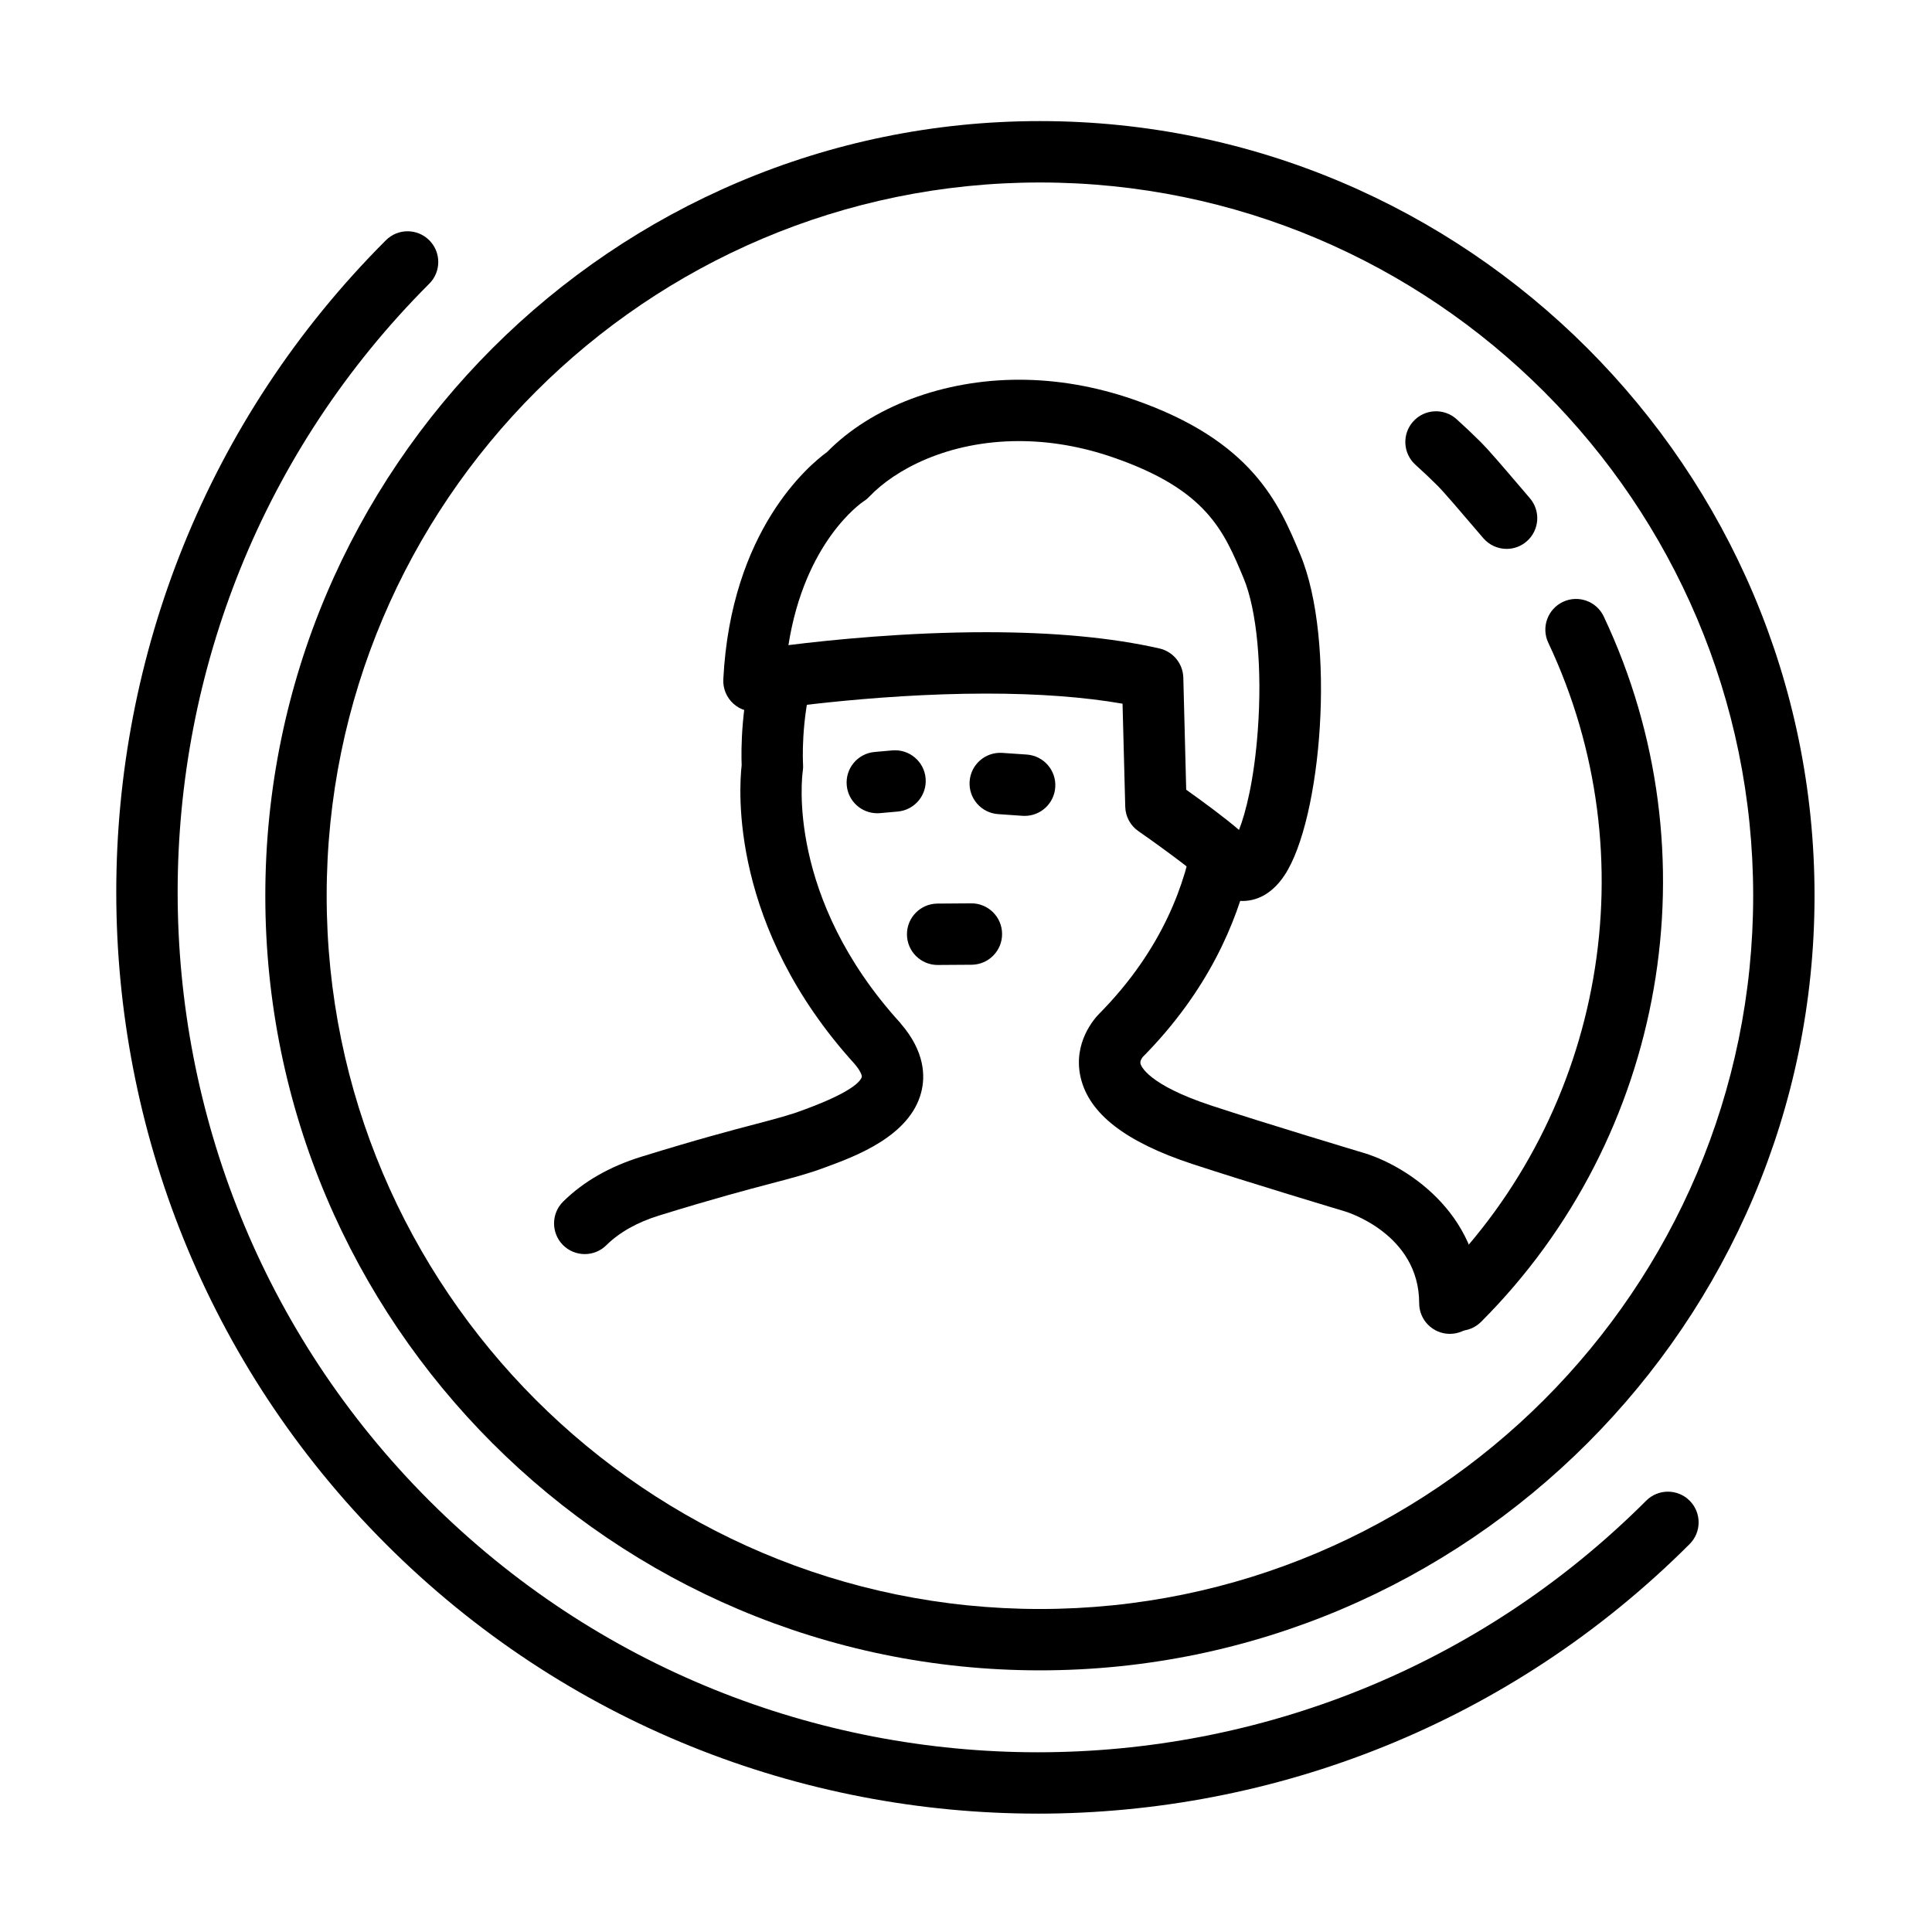 <?xml version="1.0" encoding="UTF-8"?>
<!-- Uploaded to: SVG Repo, www.svgrepo.com, Generator: SVG Repo Mixer Tools -->
<svg fill="#000000" width="800px" height="800px" version="1.1" viewBox="144 144 512 512" xmlns="http://www.w3.org/2000/svg">
 <g>
  <path d="m382.6 415.1c-30.277-33.273-26.047-65.434-25.855-66.746 0.09-0.594 0.117-1.199 0.074-1.797-0.004-0.121-0.727-11.543 2.848-24.172-9.719 1.078-15.852 2.07-15.852 2.07 0.152-2.973 0.43-5.785 0.789-8.48-4.375 14.137-4.195 27.34-4.055 30.824-0.73 6.387-3.148 42.742 29.938 79.16 1.613 1.898 1.98 3.125 1.898 3.426-0.262 1.008-2.242 3.875-14.957 8.57l-0.641 0.238c-3.523 1.32-7.039 2.246-12.375 3.652-6.594 1.734-15.617 4.106-30.551 8.73-8.324 2.586-15.254 6.566-20.605 11.844-3.199 3.152-3.234 8.309-0.086 11.508 3.16 3.195 8.309 3.231 11.504 0.082 3.481-3.438 8.188-6.09 14-7.883 14.602-4.519 23.434-6.848 29.875-8.539 5.606-1.48 9.656-2.543 13.922-4.144l0.598-0.215c7.715-2.852 22.066-8.156 25.066-19.758 1.082-4.176 1.027-10.723-5.387-18.172-0.055-0.082-0.098-0.145-0.148-0.199z"/>
  <path d="m505.05 449.43c-0.258-0.082-25.676-7.699-40.02-12.438-16.863-5.551-18.633-10.523-18.785-11.074-0.211-0.785 0.492-1.672 0.613-1.82 17.133-17.336 24.879-35.473 28.242-50.008-1.742 1.043-3.629 0.641-5.578-1.652-1.391-1.633-5.25-4.68-9.141-7.594-1.996 12.688-8.062 30.605-25.129 47.855-1.094 1.109-7.008 7.598-4.871 16.836 2.223 9.598 11.887 17.094 29.543 22.914 14.566 4.805 40.195 12.488 40.535 12.594 0.195 0.055 19.637 5.859 19.637 24.309 0 4.5 3.641 8.133 8.133 8.133 4.488 0 8.137-3.637 8.137-8.133 0.008-24.457-20.543-36.828-31.316-39.922z"/>
  <path d="m419.59 586.66c-113.19 0-205.28-92.086-205.28-205.28 0-113.2 92.086-205.29 205.28-205.29 113.19 0 205.28 92.086 205.28 205.28 0 113.2-92.09 205.29-205.28 205.29zm0-394.3c-104.22 0-189.02 84.793-189.02 189.02 0 104.23 84.793 189.02 189.02 189.02 104.22 0 189.02-84.793 189.02-189.02-0.004-104.22-84.801-189.02-189.02-189.02z"/>
  <path d="m419.01 624.63c-62.559 0-125.12-23.816-172.75-71.445-95.262-95.262-95.262-250.26 0-345.51 3.176-3.18 8.328-3.18 11.504 0 3.176 3.176 3.176 8.328 0 11.504-88.914 88.914-88.906 233.59 0 322.51 88.914 88.906 233.59 88.914 322.5 0 3.18-3.176 8.328-3.176 11.504 0 3.18 3.18 3.18 8.328 0 11.504-47.637 47.625-110.2 71.441-172.76 71.441z"/>
  <path d="m530.75 496.68c-2.082 0-4.16-0.797-5.758-2.379-3.176-3.18-3.176-8.332 0-11.508 44.234-44.234 56.012-111.94 29.32-168.46-1.918-4.062-0.176-8.914 3.883-10.828 4.062-1.918 8.914-0.18 10.82 3.883 29.617 62.723 16.547 137.84-32.52 186.92-1.582 1.578-3.664 2.375-5.746 2.375z"/>
  <path d="m543.27 289.46c-2.266 0-4.527-0.945-6.141-2.797-0.641-0.742-1.641-1.91-2.816-3.285-2.84-3.336-7.602-8.922-9.32-10.637-1.891-1.891-3.871-3.762-5.871-5.562-3.34-3.004-3.613-8.148-0.613-11.488 3.008-3.344 8.152-3.617 11.492-0.609 2.211 1.988 4.402 4.066 6.5 6.156 2.004 2.012 5.805 6.438 10.191 11.586 1.129 1.324 2.082 2.449 2.699 3.16 2.953 3.391 2.594 8.523-0.797 11.477-1.535 1.34-3.434 2-5.324 2z"/>
  <path d="m415.55 360.22c-0.191 0-0.379-0.004-0.57-0.02l-6.469-0.449c-4.484-0.312-7.863-4.195-7.551-8.676 0.312-4.484 4.18-7.856 8.676-7.551l6.457 0.441c4.488 0.312 7.871 4.195 7.559 8.676-0.293 4.297-3.863 7.578-8.102 7.578z"/>
  <path d="m392.49 399.73c-4.469 0-8.102-3.606-8.137-8.082-0.031-4.488 3.586-8.156 8.074-8.188l8.949-0.066h0.055c4.465 0 8.102 3.602 8.133 8.082 0.035 4.492-3.582 8.16-8.082 8.191l-8.941 0.059c-0.012 0.004-0.031 0.004-0.051 0.004z"/>
  <path d="m473.27 382.77c-2.57 0-6.379-0.875-9.945-5.062-1.578-1.809-10.395-8.41-17.633-13.438-2.133-1.477-3.426-3.879-3.492-6.469l-0.715-27.316c-10.195-1.773-22.312-2.676-36.098-2.676-31.039 0-59.992 4.621-60.281 4.672-2.43 0.395-4.898-0.332-6.727-1.977-1.828-1.641-2.82-4.016-2.695-6.469 2.004-39.484 22.715-56.766 27.477-60.227 11.812-12.02 30.77-19.176 50.895-19.176 10.055 0 20.234 1.754 30.254 5.215 31.676 10.941 38.656 27.668 44.273 41.105 9.562 22.91 5.664 70.242-4.195 85.039-3.727 5.602-8.105 6.777-11.117 6.777zm-14.914-29.484c4.07 2.891 10.004 7.231 13.992 10.652 1.777-4.519 4.012-13.215 4.977-26.336 1.219-16.43-0.227-31.906-3.762-40.379-5.25-12.582-9.789-23.438-34.57-32.004-8.297-2.867-16.691-4.324-24.938-4.324-18.949 0-32.93 7.609-39.684 14.727-0.457 0.48-0.969 0.902-1.527 1.254-0.645 0.43-15.594 10.707-19.902 38.09 11.562-1.441 31.336-3.426 52.453-3.426 17.887 0 33.316 1.449 45.867 4.309 3.617 0.828 6.223 4 6.328 7.719z"/>
  <path d="m376.48 359.52c-4.168 0-7.715-3.18-8.086-7.406-0.402-4.473 2.898-8.43 7.371-8.832l4.699-0.418c4.488-0.395 8.43 2.902 8.832 7.371 0.402 4.473-2.898 8.43-7.371 8.832l-4.699 0.422c-0.258 0.02-0.504 0.031-0.746 0.031z"/>
 </g>
</svg>